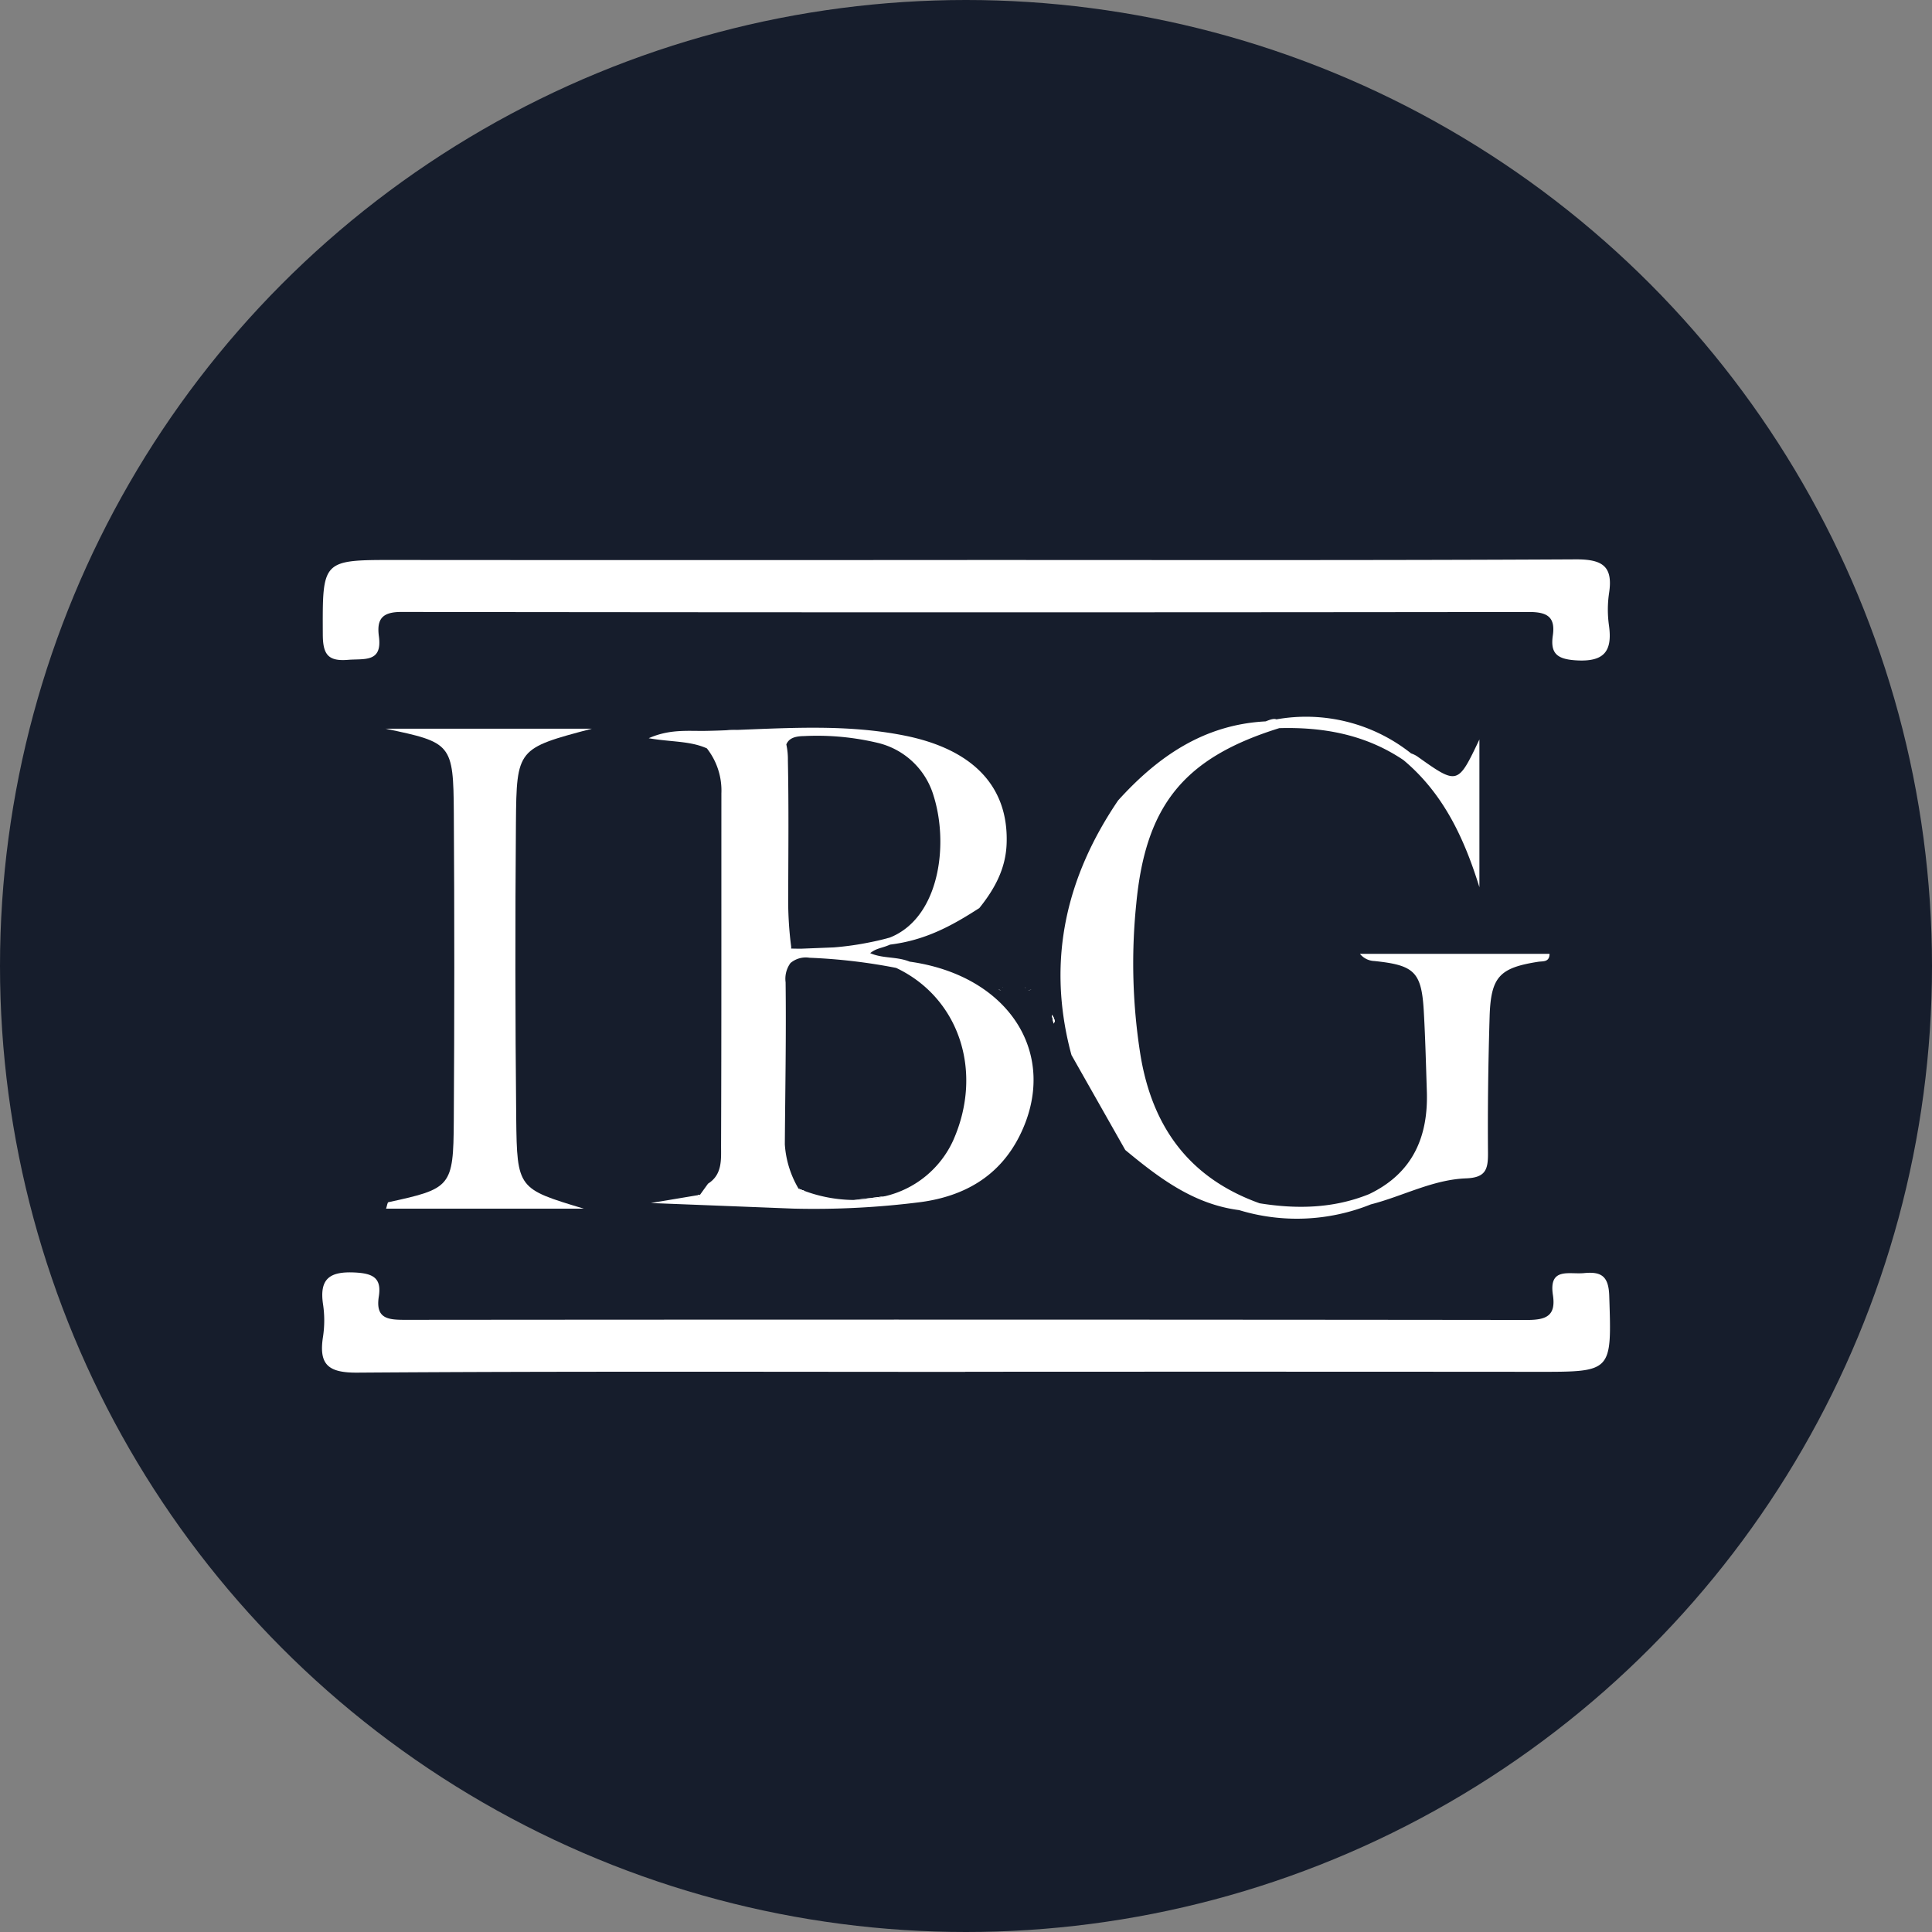 <?xml version='1.0' encoding='utf-8'?>
<svg xmlns="http://www.w3.org/2000/svg" viewBox="0 0 300 300" width="300" height="300">
  <rect x="0" y="0" width="300" height="300" fill="#808080" stroke="none"/>
  <defs><clipPath id="bz_circular_clip"><circle cx="150.0" cy="150.0" r="150.0" /></clipPath></defs><g clip-path="url(#bz_circular_clip)"><rect width="300" height="300" fill="#161d2c" />
  <path d="M159.264,153.378a.735.735,0,0,1-.081-.003.308.308,0,0,1,.021-.045C159.225,153.345,159.243,153.363,159.264,153.378Z" fill="#fff" />
  <path d="M160.167,153.646a1.347,1.347,0,0,1-.556.141C159.797,153.745,159.98,153.7,160.167,153.646Z" fill="#fff" />
  <path d="M155.441,153.751a.574.574,0,0,1-.421-.114C155.161,153.679,155.302,153.718,155.441,153.751Z" fill="#fff" />
  <path d="M155.706,153.297h-.054a.372.372,0,0,1,.045-.027Z" fill="#fff" />
  <path d="M155.706,153.297h-.054a.372.372,0,0,1,.045-.027Z" fill="#fff" />
  <path d="M159.264,153.378a.735.735,0,0,1-.081-.003.308.308,0,0,1,.021-.045C159.225,153.345,159.243,153.363,159.264,153.378Z" fill="#fff" />
  <g>
    <path d="M150.284,86.956c31.45-.005,62.901.071,94.351-.098,4.138-.022,5.875,1.001,5.219,5.247a17.556,17.556,0,0,0-.012,5.028c.568,4.093-.833,5.686-5.172,5.402-2.933-.192-3.947-1.111-3.548-3.858.424-2.917-.913-3.65-3.717-3.647q-87.54.108-175.08-.006c-3.05-.004-3.841,1.17-3.488,3.806.547,4.089-2.269,3.42-4.795,3.63-3.139.261-3.905-.878-3.917-3.951-.047-11.602-.17-11.563,11.36-11.555Q105.883,86.987,150.284,86.956Z" fill="#fff" />
    <path d="M149.874,213.024c-31.465,0-62.93-.106-94.393.118-4.561.033-5.996-1.27-5.324-5.575a16.884,16.884,0,0,0,.006-5.029c-.604-4.032,1.086-5.139,4.96-4.944,2.801.141,4.153.849,3.7,3.718-.554,3.503,1.477,3.634,4.165,3.631q87.075-.078,174.149.019c3.004.004,4.489-.669,3.999-3.878-.665-4.359,2.541-3.169,4.844-3.398,2.68-.267,3.805.486,3.903,3.518.384,11.861.505,11.819-11.168,11.81q-44.42-.034-88.841-.007Z" fill="#fff" />
    <path d="M59.856,113.152H91.894c-11.548,3.062-11.685,3.06-11.781,14.66q-.188,22.909.045,45.821c.119,10.969.278,10.967,10.484,14.045H59.95c.161-.473.209-.967.357-1,9.734-2.105,10.092-2.399,10.157-12.577q.154-23.916.005-47.834C70.399,115.474,70.125,115.288,59.856,113.152Z" fill="#fff" />
    <path d="M163.771,158.609a3.205,3.205,0,0,1-.162.323c-.101-.445-.192-.899-.273-1.344A1.921,1.921,0,0,1,163.771,158.609Z" fill="#fff" />
    <path d="M114.51,113.339c-.546.02-1.091.04-1.647.05A8.927,8.927,0,0,1,114.51,113.339Z" fill="#fff" />
    <path d="M108.691,185.532a1.927,1.927,0,0,1-.283.404,2.181,2.181,0,0,1-.03-.354C108.479,185.563,108.59,185.553,108.691,185.532Z" fill="#fff" />
    <path d="M124.947,184.936c-.01.111-.03.212-.05.323-.313-.212-.606-.445-.899-.687C124.31,184.704,124.623,184.825,124.947,184.936Z" fill="#fff" />
    <path d="M108.691,185.532a1.927,1.927,0,0,1-.283.404,2.181,2.181,0,0,1-.03-.354C108.479,185.563,108.59,185.553,108.691,185.532Z" fill="#fff" />
    <path d="M137.332,185.755a18.523,18.523,0,0,1-4.768.576C134.221,186.159,135.827,185.967,137.332,185.755Z" fill="#fff" />
    <path d="M163.771,158.609a3.205,3.205,0,0,1-.162.323c-.101-.445-.192-.899-.273-1.344A1.921,1.921,0,0,1,163.771,158.609Z" fill="#fff" />
    <path d="M240.612,148.112c-.01,1.334-1.041,1.121-1.758,1.232-6.001.94-7.355,2.314-7.547,8.517-.212,7.052-.313,14.103-.253,21.165.02,2.576-.364,3.839-3.425,3.95-5.173.202-9.82,2.778-14.77,4.041a30.765,30.765,0,0,1-20.448.889c-7.062-.909-12.436-4.991-17.68-9.335l-8.345-14.73c-.091-.313-.172-.626-.253-.94C162.609,148.85,165.61,136.09,173.621,124.29c6.173-6.819,13.335-11.78,22.913-12.275.616-.242,1.243-.495,1.657-.313h.01a26.208,26.208,0,0,1,20.912,5.284,4.578,4.578,0,0,1,.899.424c6.334,4.506,6.334,4.506,9.709-2.586v22.943c-2.344-7.557-5.566-14.538-11.79-19.741-5.839-3.94-12.376-5.152-19.286-4.96-14.79,4.607-20.771,11.951-22.216,27.368a90.579,90.579,0,0,0,.677,23.489c1.869,11.184,7.648,19.044,18.488,22.923,5.789.93,11.487.808,17.003-1.424,6.749-3.233,9.204-8.86,8.961-15.992-.131-4.031-.232-8.062-.455-12.093-.333-6.405-1.384-7.456-7.718-8.112a2.994,2.994,0,0,1-2.212-1.111Z" fill="#fff" />
    <path d="M123.997,184.573c.293.242.586.475.899.687.02-.111.04-.212.05-.323C124.623,184.825,124.31,184.704,123.997,184.573Zm8.567,1.758a18.523,18.523,0,0,0,4.768-.576C135.827,185.967,134.221,186.159,132.564,186.331Z" fill="#fff" />
    <path d="M108.691,185.532a1.927,1.927,0,0,1-.283.404,2.181,2.181,0,0,1-.03-.354C108.479,185.563,108.59,185.553,108.691,185.532Z" fill="#fff" />
    <path d="M124.947,184.936c-.01.111-.03.212-.05.323-.313-.212-.606-.445-.899-.687C124.31,184.704,124.623,184.825,124.947,184.936Z" fill="#fff" />
    <path d="M123.219,187.674a130.8,130.8,0,0,0,19.872-1.03c6.648-.929,12.073-3.99,15.215-10.244,6.294-12.537-1.505-24.913-17.053-27.075-2.041-.83-4.142-.445-6.132-1.324,1.062-.828,1.734-.719,3.088-1.323,5.466-.672,9.571-2.9,13.864-5.678,2.344-2.92,4.082-6.051,4.233-9.951.344-8.84-5.132-14.72-15.962-16.851-8.577-1.697-17.205-1.192-25.832-.859-.546.02-1.091.04-1.647.05-1.061.05-2.111.081-3.172.101-2.768.061-5.637-.333-8.961,1.142,3.486.606,6.395.394,9.032,1.576a10.599,10.599,0,0,1,2.253,6.991c-.01,18.245.02,36.501-.05,54.746,0,2.091.212,4.445-2.021,5.85-.424.586-.838,1.162-1.253,1.738a1.927,1.927,0,0,1-.283.404,2.181,2.181,0,0,1-.03-.354c-2.445.404-4.88.818-7.314,1.222m21.034-71.213c.394-.94,1.293-1.273,2.738-1.293a40.599,40.599,0,0,1,11.446,1.051,11.924,11.924,0,0,1,8.698,8.264c2.263,7.254.99,17.7-5.587,21.387a9.694,9.694,0,0,1-1.263.596c-.111.03-.222.061-.333.081v.01c-.859.232-1.728.434-2.596.606a46.025,46.025,0,0,1-5.728.818l-5.082.202h-.01c-.515,0-1.02-.01-1.536-.02,0-.091.01-.172.01-.263a.061.061,0,0,0-.01-.04c-.01-.141-.03-.283-.05-.424a56.273,56.273,0,0,1-.404-7.506c.02-6.991.091-13.992-.05-20.993a10.739,10.739,0,0,0-.242-2.465Zm25.933,61.444a15.493,15.493,0,0,1-10.608,8.709.279.279,0,0,1-.091.01,18.523,18.523,0,0,1-4.768.576h-.03a22.497,22.497,0,0,1-7.587-1.394c-.01.111-.03.212-.05.323-.313-.212-.606-.445-.899-.687a15.411,15.411,0,0,1-2.132-6.89c.061-8.385.222-16.77.121-25.155a4.141,4.141,0,0,1,.758-2.99,3.674,3.674,0,0,1,2.95-.818,88.139,88.139,0,0,1,13.457,1.576C148.94,154.931,152.739,166.388,148.031,177.036Z" fill="#fff" />
    <path d="M163.771,158.609a3.205,3.205,0,0,1-.162.323c-.101-.445-.192-.899-.273-1.344A1.921,1.921,0,0,1,163.771,158.609Z" fill="#fff" />
  </g>
</g></svg>